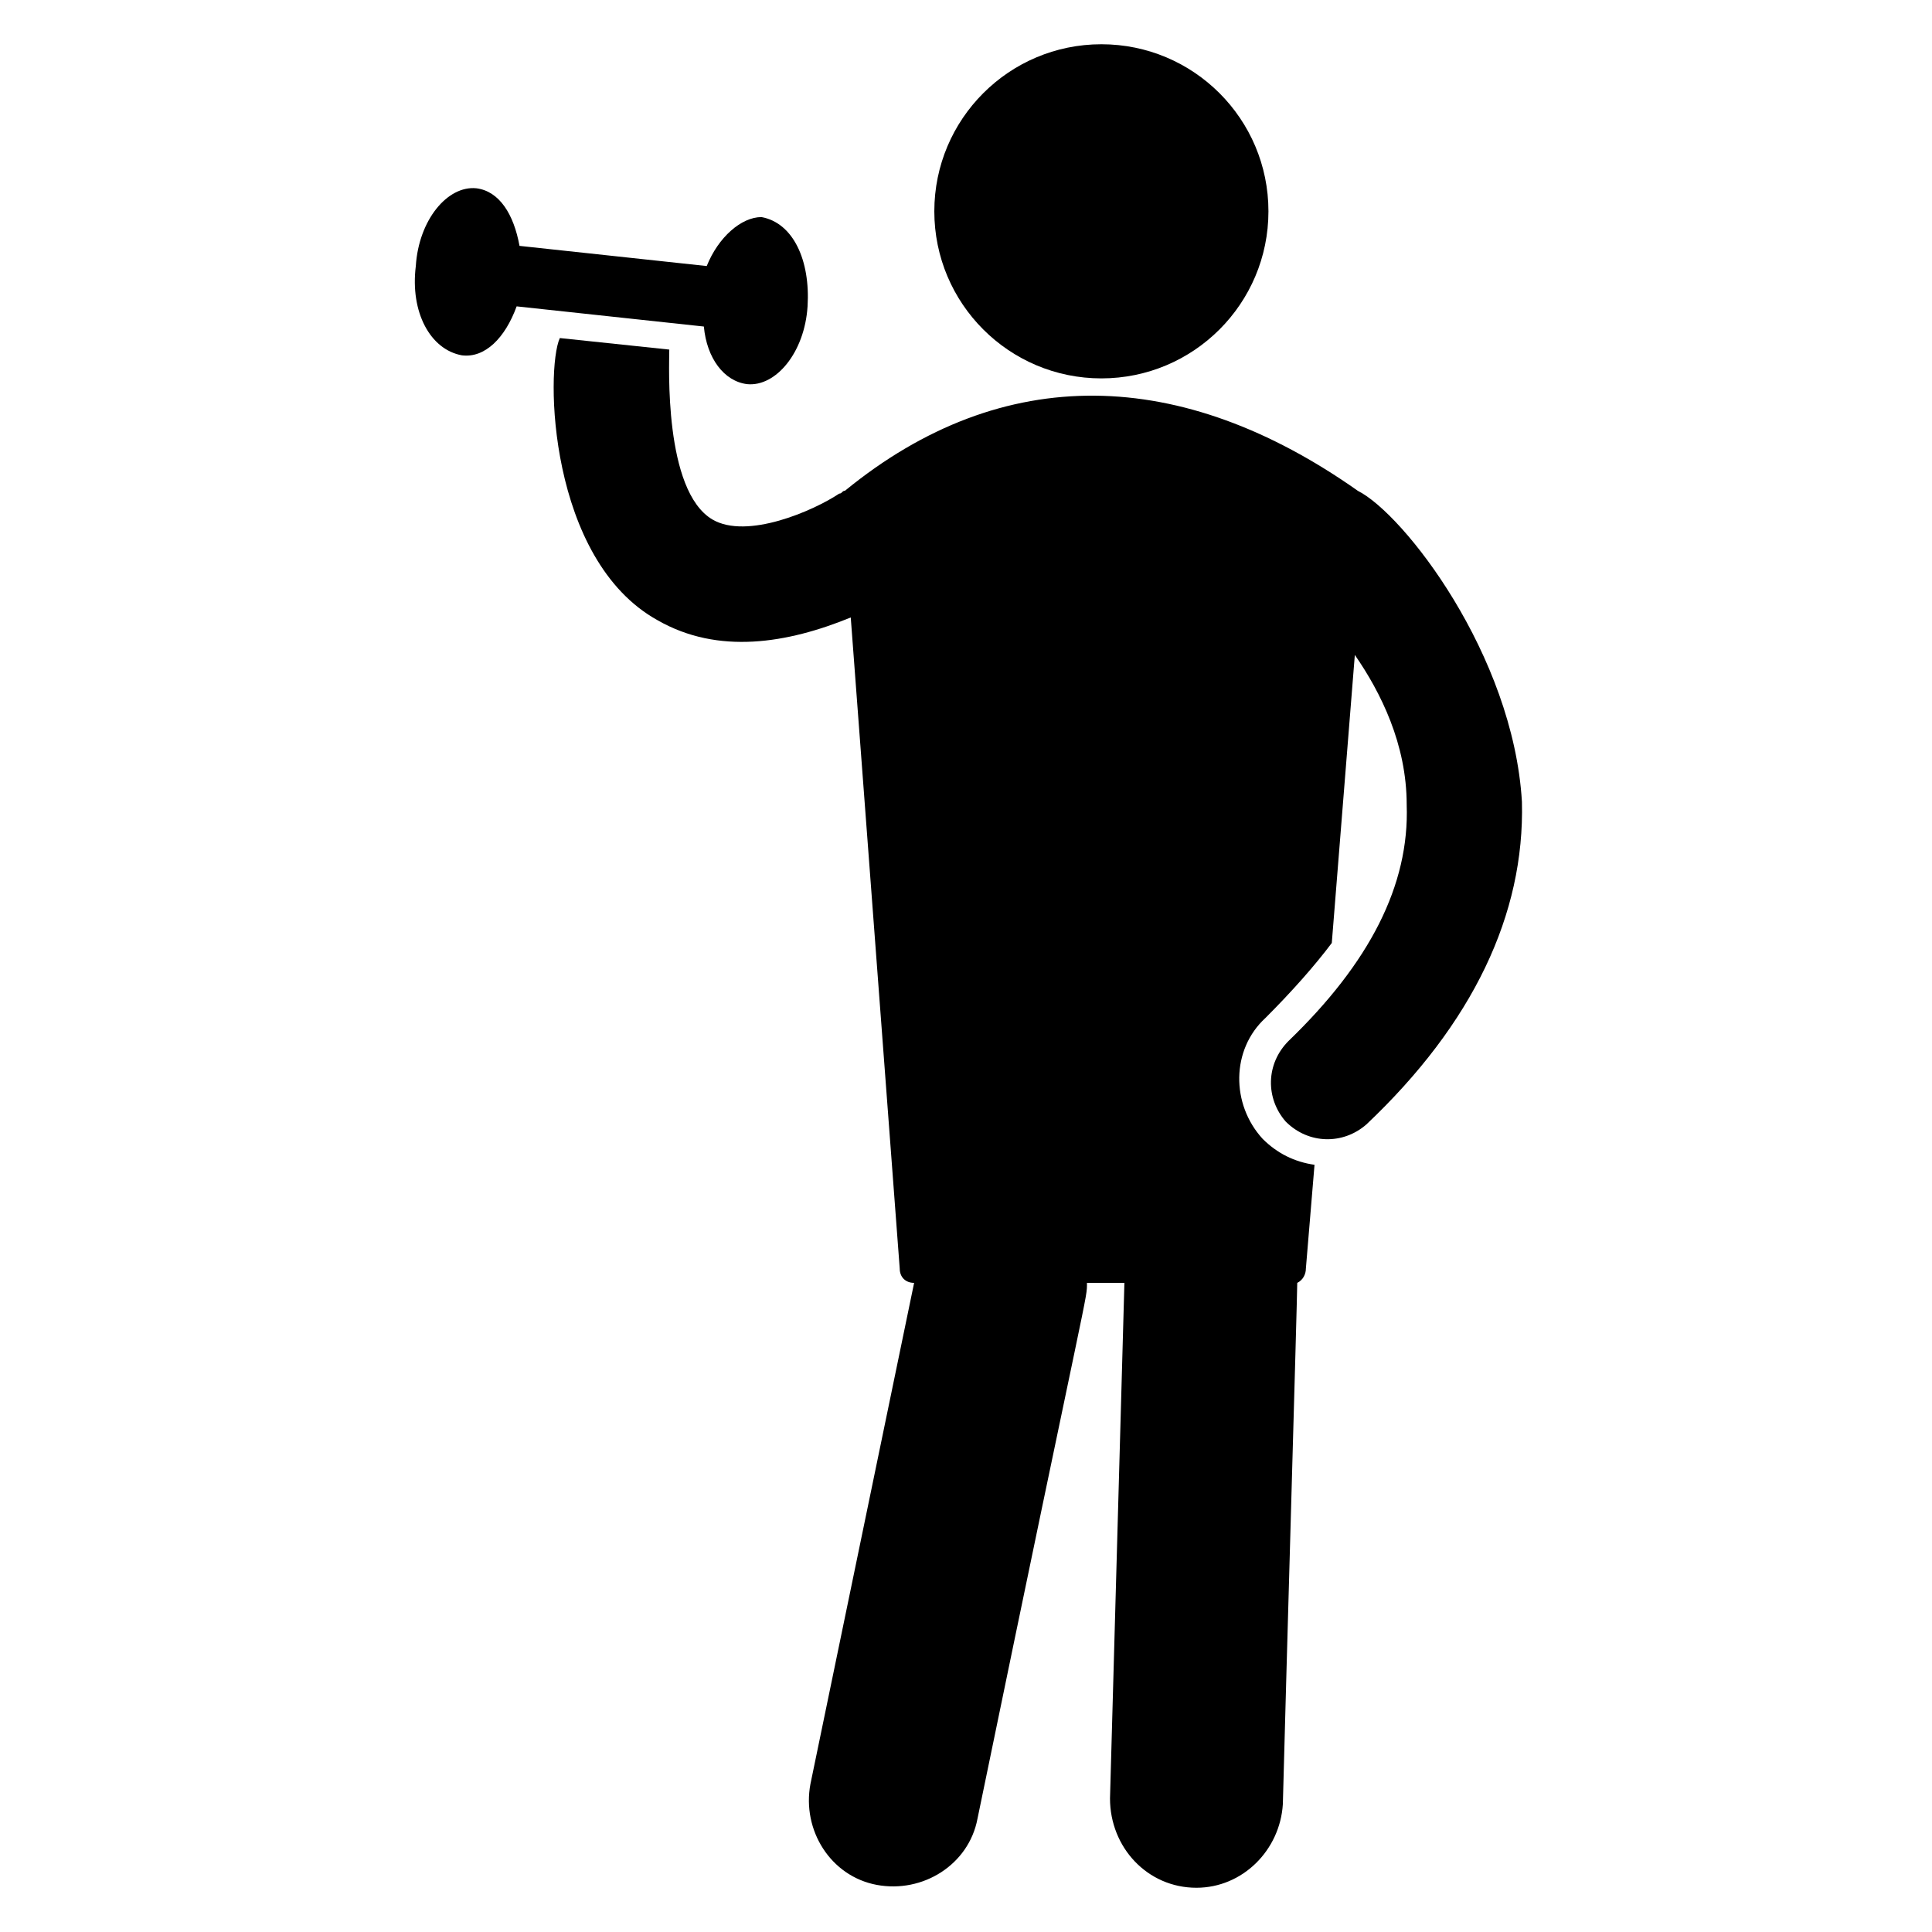 <?xml version="1.0" encoding="UTF-8"?>
<!-- Uploaded to: ICON Repo, www.svgrepo.com, Generator: ICON Repo Mixer Tools -->
<svg fill="#000000" width="800px" height="800px" version="1.1" viewBox="144 144 512 512" xmlns="http://www.w3.org/2000/svg">
 <g>
  <path d="m503.81 274.05c-46.562-32.824-93.891-34.352-135.88 0-0.762 0-0.762 0.762-1.527 0.762-6.871 4.582-24.426 12.215-33.586 6.871-12.977-7.633-11.449-41.223-11.449-45.039l-29.008-3.055c-3.816 8.398-3.055 58.777 25.953 74.809 16.031 9.16 34.352 6.106 51.145-0.762l12.977 172.52c0 2.289 1.527 3.816 3.816 3.816l-27.48 132.82c-2.289 12.215 5.344 24.426 17.559 26.719 12.215 2.289 24.426-5.344 26.719-17.559 29.77-144.27 29.008-137.4 29.008-141.98h9.922l-3.816 136.64c0 12.977 9.922 23.664 22.902 23.664 12.215 0 22.137-9.922 22.902-22.137 0.762-29.77 3.816-134.35 3.816-138.16 1.527-0.762 2.289-2.289 2.289-3.816l2.289-27.48c-5.344-0.762-9.922-3.055-13.742-6.871-8.398-9.16-8.398-23.664 0.762-32.062 6.871-6.871 12.977-13.742 17.559-19.848l6.106-76.336c6.871 9.922 13.742 23.664 13.742 39.695 0.762 21.375-9.922 41.984-31.297 62.594-6.106 6.106-6.106 15.266-0.762 21.375 6.106 6.106 15.266 6.106 21.375 0.762 28.242-26.719 41.984-55.723 41.223-85.496-2.297-38.926-31.305-76.332-43.52-82.438z"/>
  <path d="m480.15 200c0 24.453-19.82 44.277-44.273 44.277-24.449 0-44.273-19.824-44.273-44.277 0-24.449 19.824-44.273 44.273-44.273 24.453 0 44.273 19.824 44.273 44.273"/>
  <path d="m341.98 245.8c7.633 0.762 15.266-8.398 16.031-20.609 0.762-12.215-3.816-22.137-12.215-23.664-5.344 0-11.449 5.344-14.504 12.977l-49.617-5.344c-1.527-8.398-5.344-14.504-11.449-15.266-7.633-0.762-15.266 8.398-16.031 20.609-1.527 12.215 3.816 22.137 12.215 23.664 6.106 0.762 11.449-4.582 14.504-12.977l49.617 5.344c0.762 8.398 5.344 14.504 11.449 15.266z"/>
 </g>
</svg>